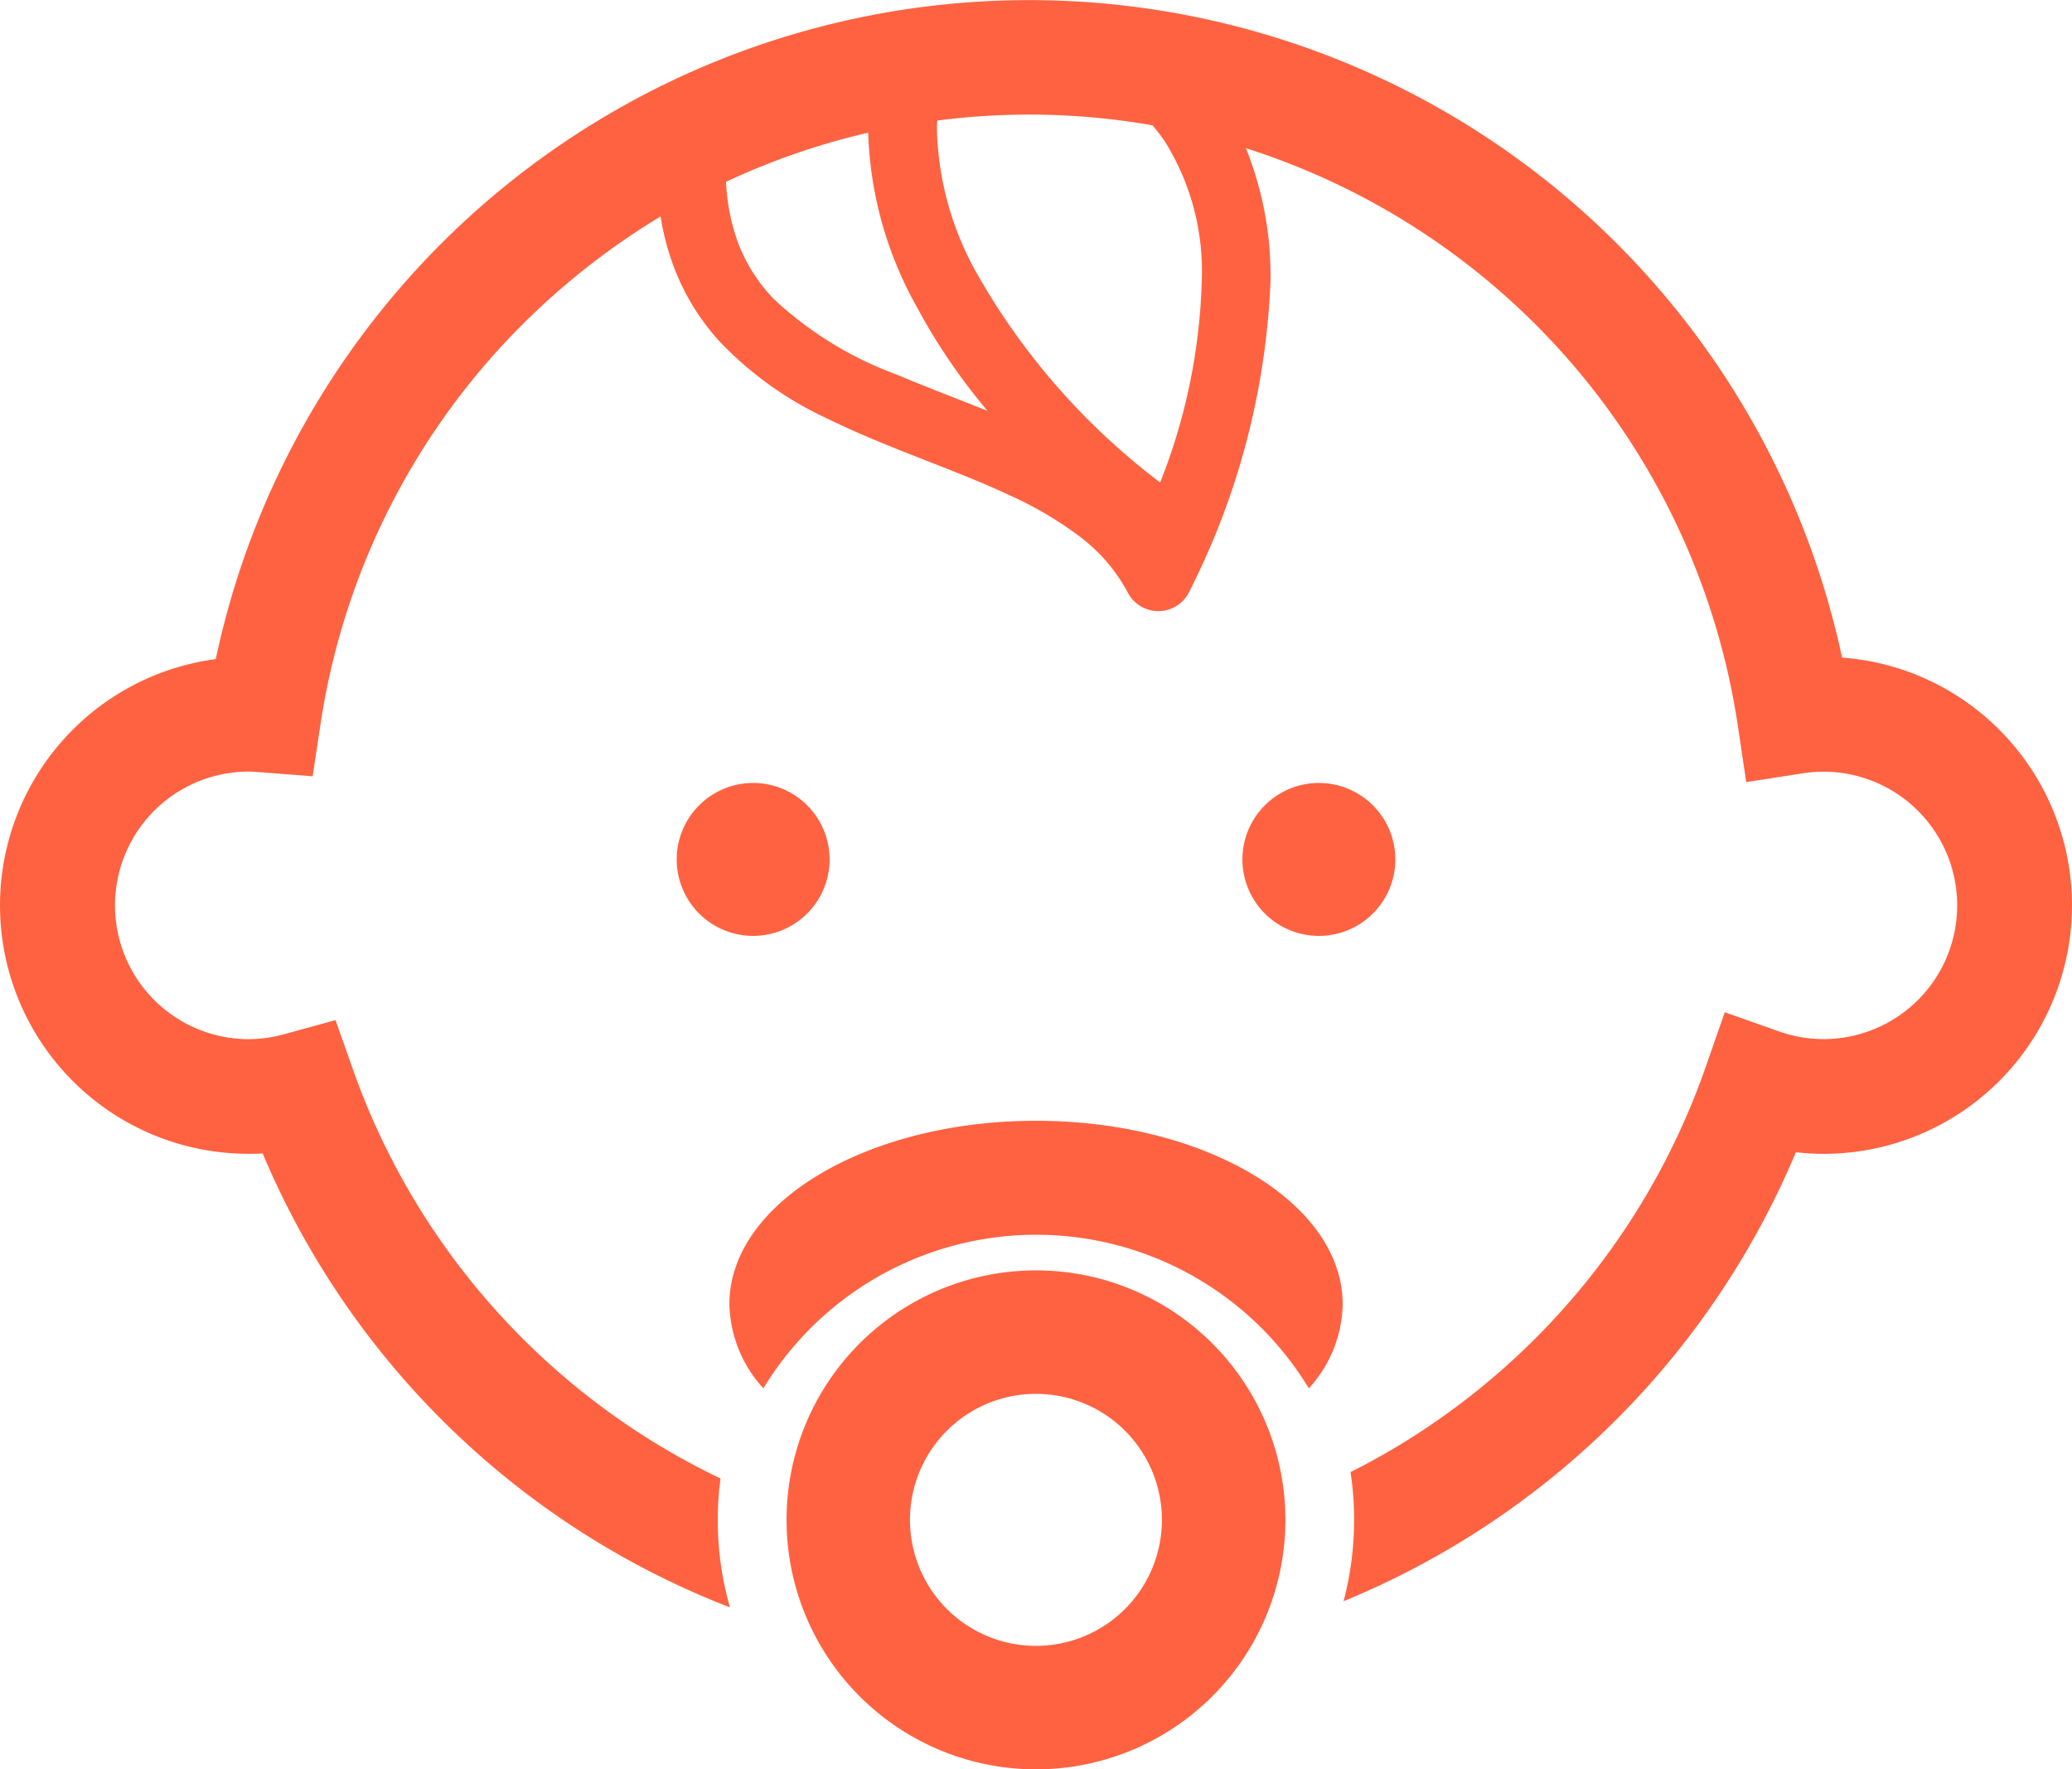 <svg xmlns="http://www.w3.org/2000/svg" width="70.277" height="59.998" viewBox="0 0 70.277 59.998">
  <defs>
    <style>
      .cls-1 {
        fill: #ff6241;
      }
    </style>
  </defs>
  <g id="レイヤー_2" data-name="レイヤー 2">
    <g id="レイヤー_1-2" data-name="レイヤー 1">
      <g id="グループ_87" data-name="グループ 87">
        <path id="パス_178" data-name="パス 178" class="cls-1" d="M28.138,29.144a2.593,2.593,0,1,0-2.593,2.593h0A2.593,2.593,0,0,0,28.138,29.144Z"/>
        <path id="パス_179" data-name="パス 179" class="cls-1" d="M47.326,29.144a2.593,2.593,0,1,0-2.593,2.593h0A2.593,2.593,0,0,0,47.326,29.144Z"/>
        <path id="パス_180" data-name="パス 180" class="cls-1" d="M67.806,24.741A8.4,8.4,0,0,0,62.479,22.3a28.2,28.2,0,0,0-55.161.051,8.424,8.424,0,0,0,1.12,16.775c.159,0,.315,0,.471-.012A28.255,28.255,0,0,0,24.758,54.508a10.812,10.812,0,0,1-.413-2.971,10.574,10.574,0,0,1,.093-1.4A24.378,24.378,0,0,1,11.98,36.293l-.6-1.7-1.742.479a4.585,4.585,0,0,1-1.2.167,4.537,4.537,0,0,1,0-9.074c.077,0,.195.008.358.019l1.809.14.269-1.788A24.248,24.248,0,0,1,18.982,9.83a24.589,24.589,0,0,1,3.424-2.49,8.723,8.723,0,0,0,.5,1.844,7.918,7.918,0,0,0,1.456,2.348A12,12,0,0,0,28.071,14.2c2.049,1.006,4.262,1.7,6.121,2.572a12.338,12.338,0,0,1,2.452,1.44,5.78,5.78,0,0,1,1.608,1.882,1.166,1.166,0,0,0,2.095-.05A25.457,25.457,0,0,0,43.092,9.534a11.6,11.6,0,0,0-.833-4.508A24.325,24.325,0,0,1,58.94,24.593l.288,1.929,1.929-.3a4.534,4.534,0,1,1,1.383,8.962,4.617,4.617,0,0,1-.7.053,4.563,4.563,0,0,1-1.5-.26L58.5,34.326l-.643,1.843A24.36,24.36,0,0,1,49.128,47.9a23.867,23.867,0,0,1-3.322,2.02,10.548,10.548,0,0,1,.121,1.617,10.822,10.822,0,0,1-.356,2.762A28.3,28.3,0,0,0,60.912,39.073a8.326,8.326,0,0,0,.933.055,8.426,8.426,0,0,0,5.961-14.387ZM30.423,12.706a12.335,12.335,0,0,1-4.183-2.571,5.659,5.659,0,0,1-1.186-1.847,6.91,6.91,0,0,1-.429-2.122A24.123,24.123,0,0,1,29.447,4.5a12.843,12.843,0,0,0,1.63,5.874,20.444,20.444,0,0,0,2.419,3.56C32.451,13.514,31.406,13.122,30.423,12.706Zm8.927,3.655a23.253,23.253,0,0,1-6.209-7.074,10.478,10.478,0,0,1-1.362-4.848,3.473,3.473,0,0,1,.011-.351,24.181,24.181,0,0,1,7.3.162,5.964,5.964,0,0,1,.433.569A8.294,8.294,0,0,1,40.76,9.532,19.972,19.972,0,0,1,39.35,16.361Z"/>
        <path id="パス_181" data-name="パス 181" class="cls-1" d="M35.139,43.08a8.46,8.46,0,1,0,5.981,2.478A8.458,8.458,0,0,0,35.139,43.08ZM39.074,53.2a4.273,4.273,0,1,1-.393-4.047,4.279,4.279,0,0,1,.393,4.047Z"/>
        <path id="パス_182" data-name="パス 182" class="cls-1" d="M35.139,38.007c-5.745,0-10.4,2.785-10.4,6.222a4.352,4.352,0,0,0,1.154,2.851,10.818,10.818,0,0,1,18.5,0,4.35,4.35,0,0,0,1.148-2.851C45.539,40.792,40.887,38.007,35.139,38.007Z"/>
      </g>
    </g>
  </g>
</svg>
